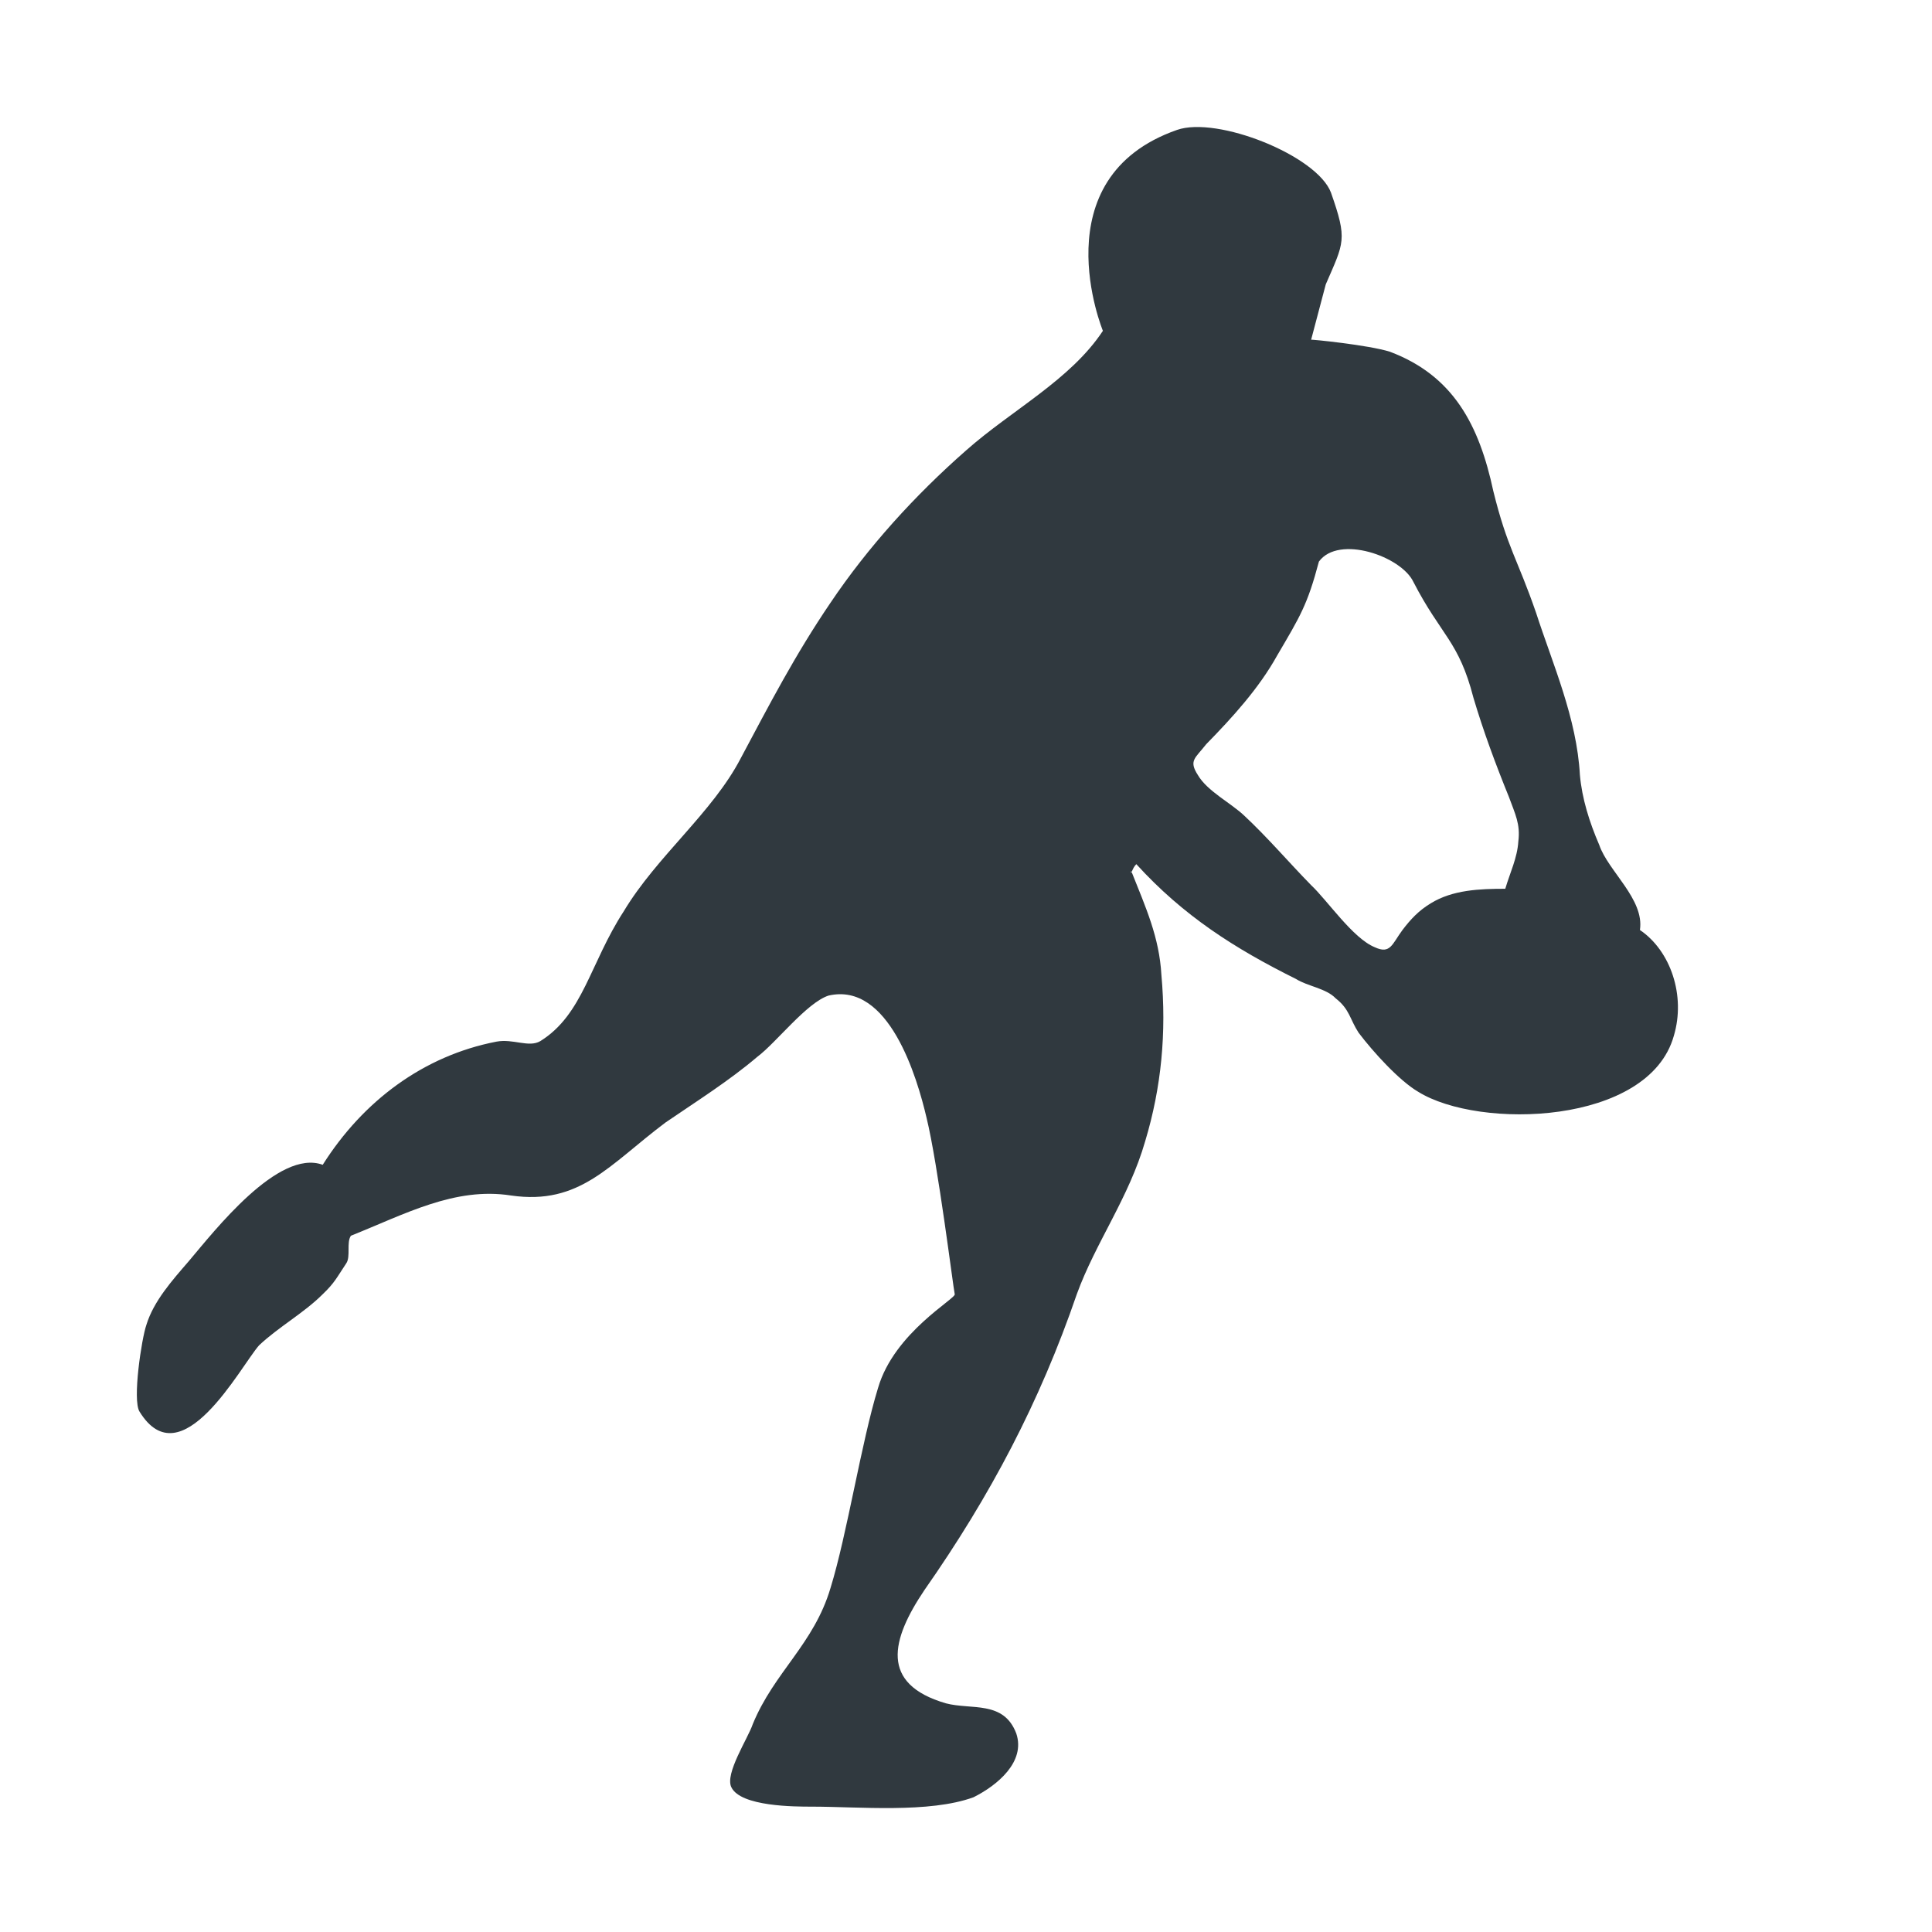 <?xml version="1.0" encoding="utf-8"?>
<!-- Generator: Adobe Illustrator 14.0.0, SVG Export Plug-In . SVG Version: 6.00 Build 43363)  -->
<!DOCTYPE svg PUBLIC "-//W3C//DTD SVG 1.1//EN" "http://www.w3.org/Graphics/SVG/1.1/DTD/svg11.dtd">
<svg version="1.1" id="Ebene_1" xmlns="http://www.w3.org/2000/svg" xmlns:xlink="http://www.w3.org/1999/xlink" x="0px" y="0px"
	 width="77px" height="77px" viewBox="0 0 77 77" enable-background="new 0 0 77 77" xml:space="preserve">
<g id="Ebene_1_1_">
	<rect fill="none" width="77" height="77"/>
	<g>
		<path fill="#30393F" d="M65.359,37.065c0.188-1.227-1.27-2.35-1.621-3.39c-0.396-0.916-0.688-1.852-0.771-2.788
			c-0.124-2.267-1.082-4.41-1.748-6.468c-0.748-2.164-1.143-2.579-1.703-4.847c-0.562-2.62-1.582-4.596-4.119-5.553
			c-0.853-0.27-3.162-0.499-3.142-0.479l0.583-2.205c0.729-1.685,0.873-1.768,0.207-3.661c-0.561-1.477-4.533-3.057-6.135-2.496
			c-5.471,1.914-2.954,8.007-2.954,8.007c-1.289,1.955-3.642,3.162-5.449,4.763c-2.038,1.789-3.91,3.848-5.407,6.074
			c-1.415,2.08-2.435,4.056-3.578,6.198c-1.123,2.163-3.349,3.911-4.659,6.094c-1.352,2.08-1.623,4.118-3.328,5.179
			c-0.458,0.271-1.082-0.104-1.747,0.021c-2.912,0.562-5.324,2.372-6.926,4.909c-1.768-0.646-4.305,2.621-5.345,3.849
			c-0.645,0.748-1.394,1.58-1.685,2.537c-0.188,0.541-0.562,2.994-0.271,3.452c1.664,2.704,4.014-1.788,4.763-2.642
			c0.77-0.729,1.789-1.289,2.537-2.038c0.479-0.458,0.562-0.666,0.937-1.228c0.187-0.271,0-0.832,0.187-1.103
			c2.143-0.854,4.14-1.956,6.385-1.603c2.746,0.396,3.911-1.228,6.157-2.912c1.249-0.853,2.537-1.663,3.661-2.62
			c0.749-0.562,1.955-2.144,2.829-2.435c2.412-0.561,3.535,3.267,3.91,4.867c0.458,1.872,1.061,6.76,1.123,7.03
			c0.084,0.166-2.413,1.519-3.057,3.744c-0.665,2.163-1.227,5.803-1.892,7.965c-0.666,2.247-2.246,3.351-3.1,5.43
			c-0.187,0.562-1.124,1.976-0.852,2.517c0.374,0.771,2.537,0.771,3.202,0.771c1.872,0,4.681,0.271,6.448-0.374
			c0.957-0.479,2.08-1.415,1.706-2.538c-0.499-1.331-1.789-0.936-2.808-1.206c-2.642-0.771-2.185-2.537-0.854-4.514
			c2.62-3.744,4.596-7.488,6.073-11.793c0.749-2.061,2.08-3.848,2.725-6.096c0.646-2.143,0.854-4.324,0.646-6.633
			c-0.084-1.498-0.624-2.683-1.186-4.098c0,0.021-0.021,0.042-0.021,0.042v-0.083c0,0.021,0.021,0.021,0.021,0.042
			c0.062-0.146,0.104-0.229,0.187-0.312c1.872,2.059,3.933,3.369,6.364,4.576c0.459,0.291,1.207,0.375,1.58,0.771
			c0.562,0.437,0.562,0.831,0.916,1.373c0.582,0.769,1.623,1.913,2.371,2.35c2.434,1.519,9.192,1.331,10.191-2.226
			C67.189,39.686,66.587,37.896,65.359,37.065 M60.514,33.529c-0.041,0.666-0.332,1.249-0.521,1.893
			c-1.021,0-2.101,0.042-2.974,0.582c-0.479,0.292-0.791,0.625-1.123,1.061c-0.416,0.561-0.479,0.978-1.104,0.687
			c-0.873-0.354-1.893-1.872-2.538-2.475c-0.915-0.936-1.726-1.893-2.662-2.767c-0.521-0.499-1.477-0.977-1.852-1.622
			c-0.373-0.582-0.104-0.666,0.333-1.227c1.039-1.061,2.101-2.226,2.828-3.536c0.916-1.56,1.207-2.018,1.664-3.743
			c0.791-1.082,3.287-0.209,3.766,0.811c1.104,2.142,1.811,2.351,2.393,4.617c0.396,1.332,0.873,2.621,1.414,3.953
			C60.389,32.448,60.598,32.843,60.514,33.529"/>
	</g>
</g>
<g id="Ebene_2">
</g>
</svg>
